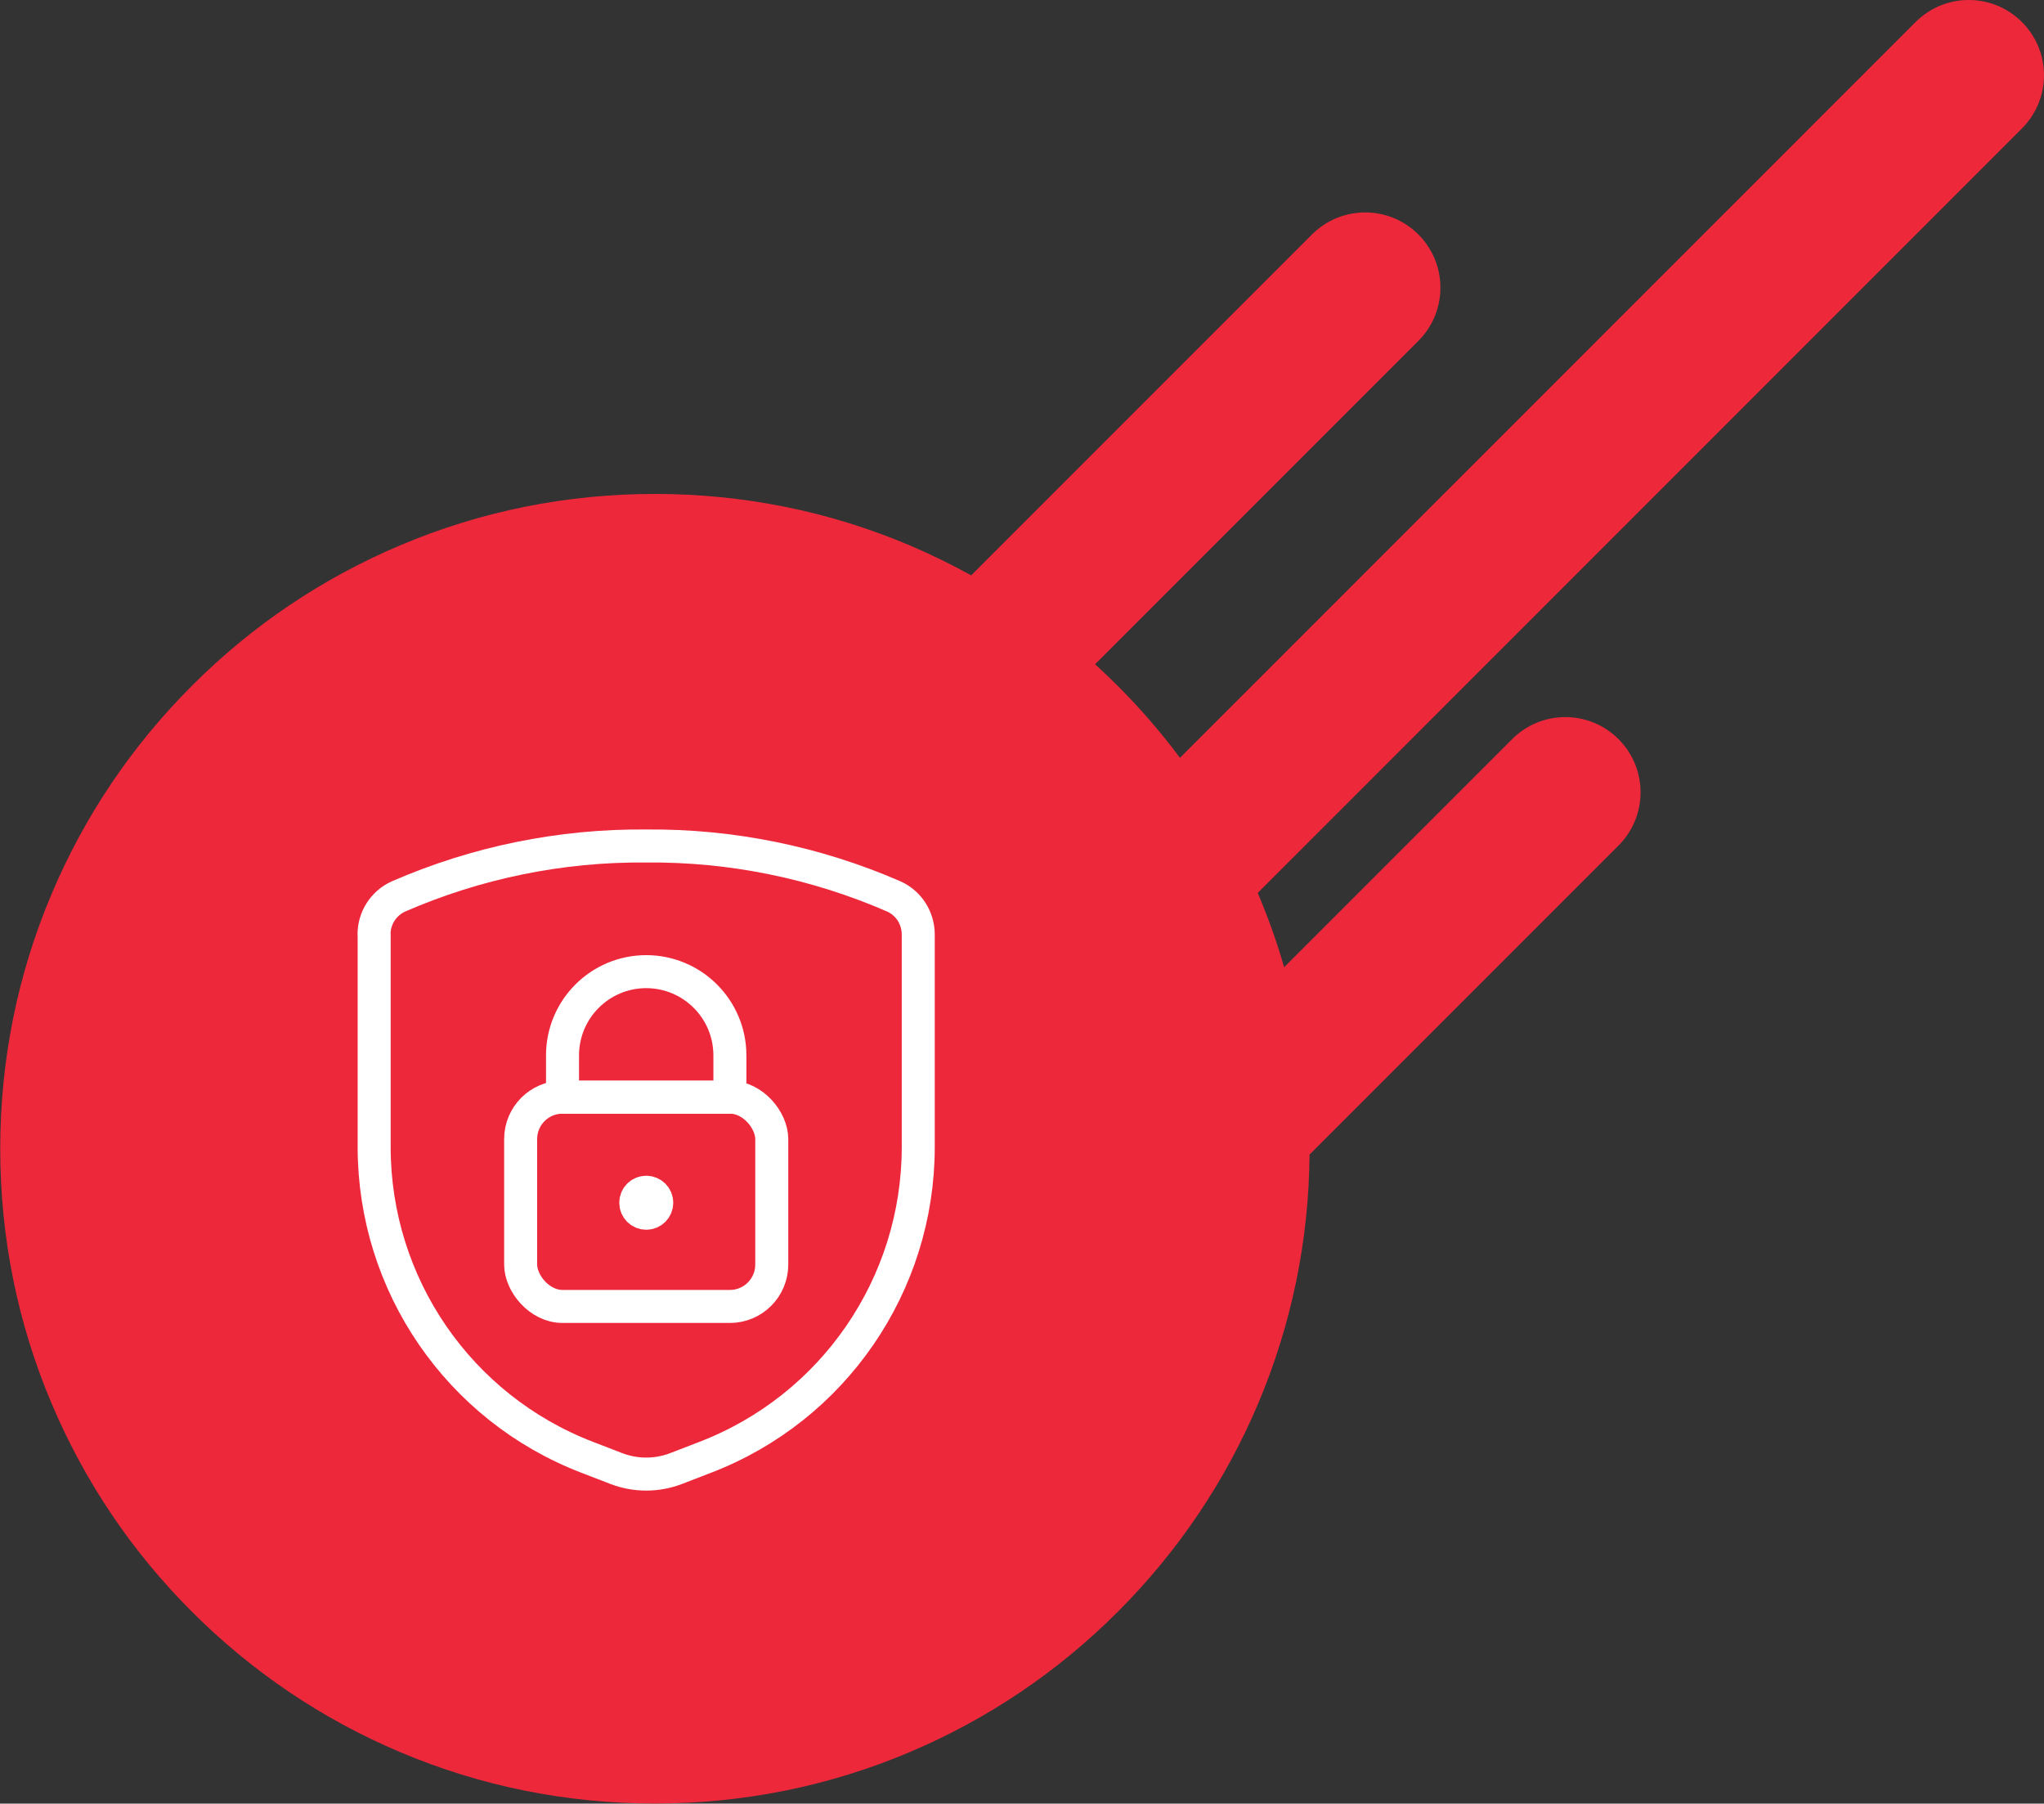 <?xml version="1.0" encoding="UTF-8"?>
<svg id="Livello_2" data-name="Livello 2" xmlns="http://www.w3.org/2000/svg" viewBox="0 0 175.25 154.61">
  <rect x="0" y="0" width="175.25" height="154.61" fill="#333333" stroke="none"/>
  <defs>
    <style>
      .cls-1 {
        fill: #ee283b;
      }

      .cls-2 {
        fill: none;
        stroke: #fff;
        stroke-linecap: round;
        stroke-linejoin: round;
        stroke-width: 2.83px;
      }
    </style>
  </defs>
  <g id="Livello_1-2" data-name="Livello 1">
    <g>
      <path class="cls-1" d="m173.36,1.89c-2.52-2.52-6.6-2.52-9.12,0l-63.07,63.07c-1.62-2.17-3.4-4.23-5.34-6.17-.63-.63-1.28-1.25-1.94-1.85l27.72-27.72c2.52-2.52,2.52-6.6,0-9.12-2.52-2.52-6.6-2.52-9.12,0l-29.22,29.22c-1.71-.94-3.46-1.8-5.27-2.57-6.92-2.93-14.28-4.41-21.85-4.41s-14.93,1.48-21.85,4.41c-6.68,2.83-12.69,6.87-17.84,12.03-5.15,5.15-9.2,11.15-12.03,17.84-2.93,6.92-4.41,14.28-4.41,21.85s1.48,14.93,4.41,21.85c2.83,6.68,6.87,12.69,12.03,17.84,5.15,5.15,11.15,9.2,17.84,12.03,6.92,2.93,14.28,4.41,21.85,4.41s14.93-1.48,21.85-4.41c6.68-2.83,12.69-6.87,17.84-12.03,5.15-5.15,9.2-11.15,12.03-17.84,2.86-6.77,4.35-13.95,4.41-21.35l26.49-26.49c2.52-2.52,2.52-6.6,0-9.12-2.52-2.52-6.6-2.52-9.12,0l-19.55,19.55c-.61-2.13-1.36-4.23-2.23-6.29-.01-.03-.02-.05-.03-.08L173.36,11.01c2.52-2.52,2.52-6.6,0-9.12Z"/>
      <g>
        <path class="cls-2" d="m32.08,80.11v18.22c0,11.79,7.26,22.36,18.26,26.59l2.49.96c1.66.64,3.49.64,5.15,0l2.49-.96c11-4.23,18.26-14.8,18.26-26.59v-18.22c0-1.4-.8-2.68-2.08-3.26-6.7-2.92-13.94-4.4-21.25-4.33-7.31-.07-14.55,1.41-21.25,4.33-1.27.58-2.09,1.86-2.08,3.26Z"/>
        <rect class="cls-2" x="44.64" y="94.05" width="21.53" height="17.94" rx="3.59" ry="3.59"/>
        <path class="cls-2" d="m55.41,83.29h0c-3.96,0-7.18,3.21-7.18,7.18v3.59h14.35v-3.59c0-3.96-3.21-7.18-7.18-7.18Z"/>
        <path class="cls-2" d="m55.41,102.2c.5,0,.9.4.9.9s-.4.9-.9.9-.9-.4-.9-.9.4-.9.9-.9"/>
      </g>
    </g>
  </g>
</svg>
